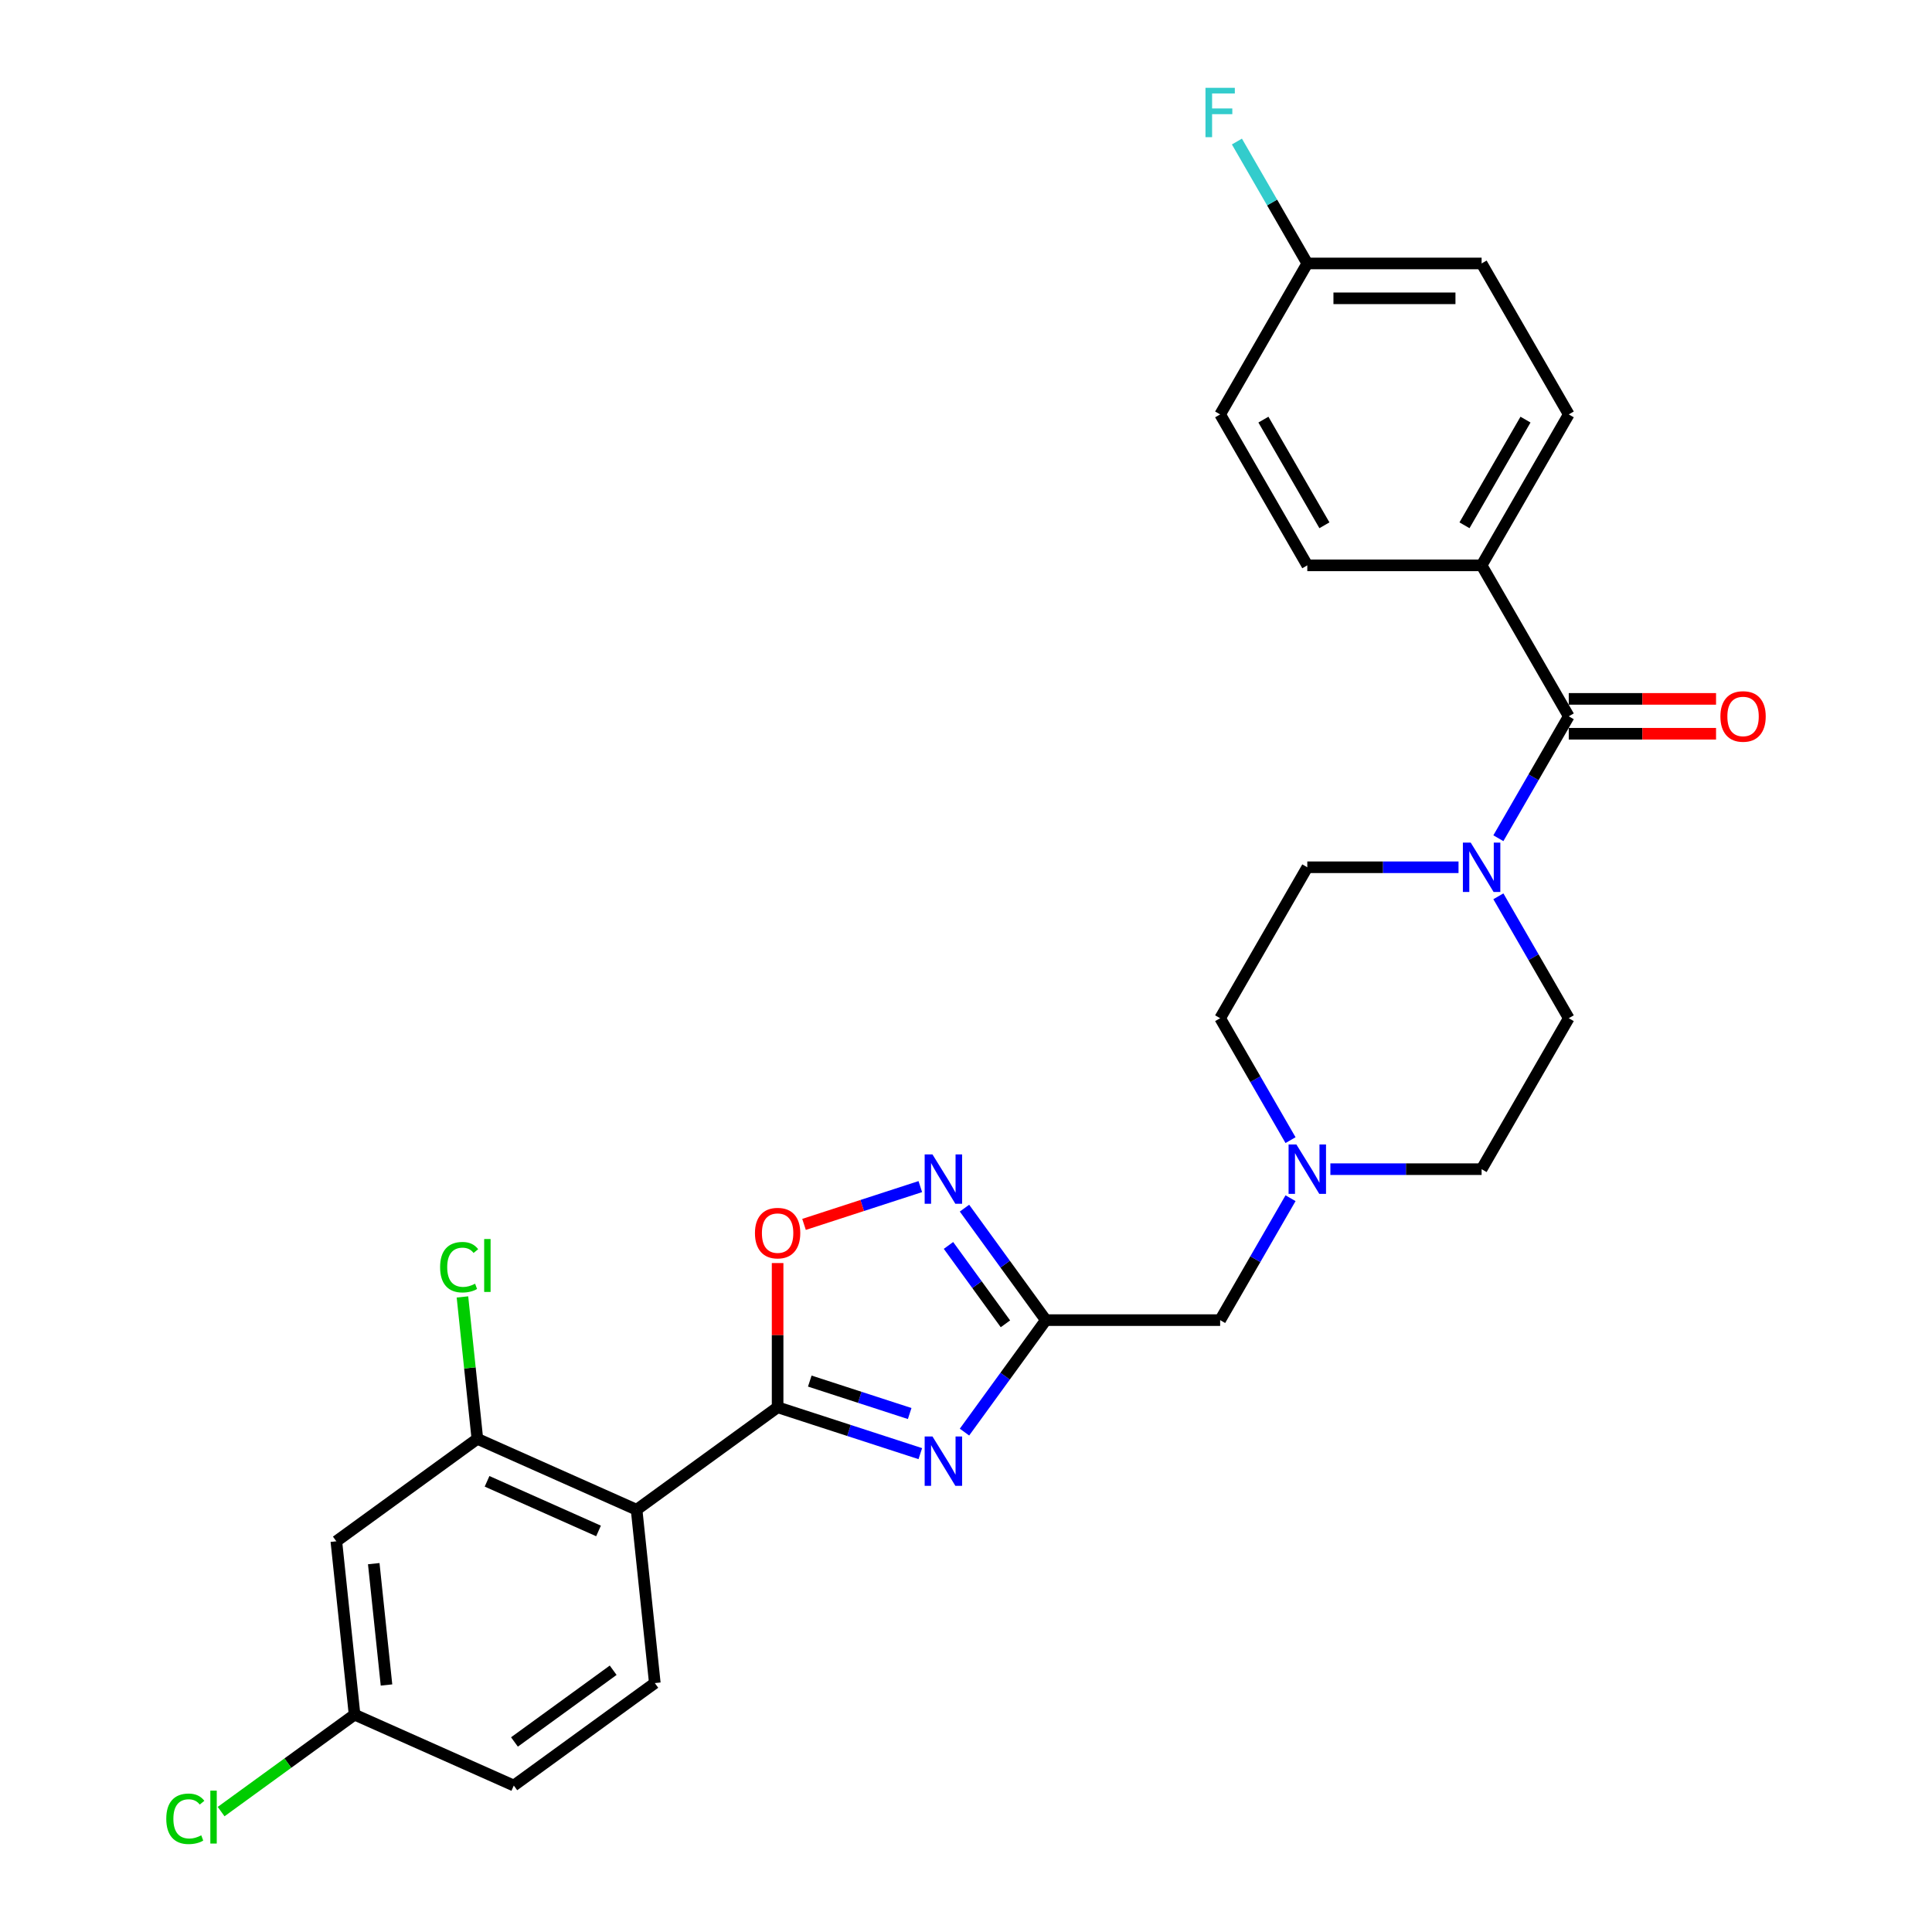 <?xml version='1.0' encoding='iso-8859-1'?>
<svg version='1.1' baseProfile='full'
              xmlns='http://www.w3.org/2000/svg'
                      xmlns:rdkit='http://www.rdkit.org/xml'
                      xmlns:xlink='http://www.w3.org/1999/xlink'
                  xml:space='preserve'
width='1000px' height='1000px' viewBox='0 0 1000 1000'>
<!-- END OF HEADER -->
<rect style='opacity:1.0;fill:#FFFFFF;stroke:none' width='1000' height='1000' x='0' y='0'> </rect>
<path class='bond-0' d='M 754.931,448.895 L 715.794,448.895' style='fill:none;fill-rule:evenodd;stroke:#0000FF;stroke-width:6px;stroke-linecap:butt;stroke-linejoin:miter;stroke-opacity:1' />
<path class='bond-0' d='M 715.794,448.895 L 676.656,448.895' style='fill:none;fill-rule:evenodd;stroke:#000000;stroke-width:6px;stroke-linecap:butt;stroke-linejoin:miter;stroke-opacity:1' />
<path class='bond-1' d='M 775.555,433.864 L 793.771,402.313' style='fill:none;fill-rule:evenodd;stroke:#0000FF;stroke-width:6px;stroke-linecap:butt;stroke-linejoin:miter;stroke-opacity:1' />
<path class='bond-1' d='M 793.771,402.313 L 811.987,370.762' style='fill:none;fill-rule:evenodd;stroke:#000000;stroke-width:6px;stroke-linecap:butt;stroke-linejoin:miter;stroke-opacity:1' />
<path class='bond-2' d='M 775.555,463.926 L 793.771,495.477' style='fill:none;fill-rule:evenodd;stroke:#0000FF;stroke-width:6px;stroke-linecap:butt;stroke-linejoin:miter;stroke-opacity:1' />
<path class='bond-2' d='M 793.771,495.477 L 811.987,527.028' style='fill:none;fill-rule:evenodd;stroke:#000000;stroke-width:6px;stroke-linecap:butt;stroke-linejoin:miter;stroke-opacity:1' />
<path class='bond-3' d='M 811.987,379.784 L 850.105,379.784' style='fill:none;fill-rule:evenodd;stroke:#000000;stroke-width:6px;stroke-linecap:butt;stroke-linejoin:miter;stroke-opacity:1' />
<path class='bond-3' d='M 850.105,379.784 L 888.223,379.784' style='fill:none;fill-rule:evenodd;stroke:#FF0000;stroke-width:6px;stroke-linecap:butt;stroke-linejoin:miter;stroke-opacity:1' />
<path class='bond-3' d='M 811.987,361.74 L 850.105,361.74' style='fill:none;fill-rule:evenodd;stroke:#000000;stroke-width:6px;stroke-linecap:butt;stroke-linejoin:miter;stroke-opacity:1' />
<path class='bond-3' d='M 850.105,361.74 L 888.223,361.74' style='fill:none;fill-rule:evenodd;stroke:#FF0000;stroke-width:6px;stroke-linecap:butt;stroke-linejoin:miter;stroke-opacity:1' />
<path class='bond-4' d='M 811.987,370.762 L 766.877,292.629' style='fill:none;fill-rule:evenodd;stroke:#000000;stroke-width:6px;stroke-linecap:butt;stroke-linejoin:miter;stroke-opacity:1' />
<path class='bond-5' d='M 766.877,292.629 L 811.987,214.496' style='fill:none;fill-rule:evenodd;stroke:#000000;stroke-width:6px;stroke-linecap:butt;stroke-linejoin:miter;stroke-opacity:1' />
<path class='bond-5' d='M 758.017,271.887 L 789.594,217.194' style='fill:none;fill-rule:evenodd;stroke:#000000;stroke-width:6px;stroke-linecap:butt;stroke-linejoin:miter;stroke-opacity:1' />
<path class='bond-6' d='M 766.877,292.629 L 676.656,292.629' style='fill:none;fill-rule:evenodd;stroke:#000000;stroke-width:6px;stroke-linecap:butt;stroke-linejoin:miter;stroke-opacity:1' />
<path class='bond-7' d='M 811.987,214.496 L 766.877,136.363' style='fill:none;fill-rule:evenodd;stroke:#000000;stroke-width:6px;stroke-linecap:butt;stroke-linejoin:miter;stroke-opacity:1' />
<path class='bond-8' d='M 766.877,136.363 L 676.656,136.363' style='fill:none;fill-rule:evenodd;stroke:#000000;stroke-width:6px;stroke-linecap:butt;stroke-linejoin:miter;stroke-opacity:1' />
<path class='bond-8' d='M 753.344,154.407 L 690.189,154.407' style='fill:none;fill-rule:evenodd;stroke:#000000;stroke-width:6px;stroke-linecap:butt;stroke-linejoin:miter;stroke-opacity:1' />
<path class='bond-9' d='M 631.546,683.294 L 649.762,651.743' style='fill:none;fill-rule:evenodd;stroke:#000000;stroke-width:6px;stroke-linecap:butt;stroke-linejoin:miter;stroke-opacity:1' />
<path class='bond-9' d='M 649.762,651.743 L 667.978,620.192' style='fill:none;fill-rule:evenodd;stroke:#0000FF;stroke-width:6px;stroke-linecap:butt;stroke-linejoin:miter;stroke-opacity:1' />
<path class='bond-10' d='M 631.546,683.294 L 541.326,683.294' style='fill:none;fill-rule:evenodd;stroke:#000000;stroke-width:6px;stroke-linecap:butt;stroke-linejoin:miter;stroke-opacity:1' />
<path class='bond-11' d='M 688.601,605.161 L 727.739,605.161' style='fill:none;fill-rule:evenodd;stroke:#0000FF;stroke-width:6px;stroke-linecap:butt;stroke-linejoin:miter;stroke-opacity:1' />
<path class='bond-11' d='M 727.739,605.161 L 766.877,605.161' style='fill:none;fill-rule:evenodd;stroke:#000000;stroke-width:6px;stroke-linecap:butt;stroke-linejoin:miter;stroke-opacity:1' />
<path class='bond-12' d='M 667.978,590.131 L 649.762,558.579' style='fill:none;fill-rule:evenodd;stroke:#0000FF;stroke-width:6px;stroke-linecap:butt;stroke-linejoin:miter;stroke-opacity:1' />
<path class='bond-12' d='M 649.762,558.579 L 631.546,527.028' style='fill:none;fill-rule:evenodd;stroke:#000000;stroke-width:6px;stroke-linecap:butt;stroke-linejoin:miter;stroke-opacity:1' />
<path class='bond-13' d='M 766.877,605.161 L 811.987,527.028' style='fill:none;fill-rule:evenodd;stroke:#000000;stroke-width:6px;stroke-linecap:butt;stroke-linejoin:miter;stroke-opacity:1' />
<path class='bond-14' d='M 676.656,448.895 L 631.546,527.028' style='fill:none;fill-rule:evenodd;stroke:#000000;stroke-width:6px;stroke-linecap:butt;stroke-linejoin:miter;stroke-opacity:1' />
<path class='bond-15' d='M 499.216,741.253 L 520.271,712.274' style='fill:none;fill-rule:evenodd;stroke:#0000FF;stroke-width:6px;stroke-linecap:butt;stroke-linejoin:miter;stroke-opacity:1' />
<path class='bond-15' d='M 520.271,712.274 L 541.326,683.294' style='fill:none;fill-rule:evenodd;stroke:#000000;stroke-width:6px;stroke-linecap:butt;stroke-linejoin:miter;stroke-opacity:1' />
<path class='bond-16' d='M 476.351,752.403 L 439.421,740.404' style='fill:none;fill-rule:evenodd;stroke:#0000FF;stroke-width:6px;stroke-linecap:butt;stroke-linejoin:miter;stroke-opacity:1' />
<path class='bond-16' d='M 439.421,740.404 L 402.491,728.405' style='fill:none;fill-rule:evenodd;stroke:#000000;stroke-width:6px;stroke-linecap:butt;stroke-linejoin:miter;stroke-opacity:1' />
<path class='bond-16' d='M 470.848,731.642 L 444.997,723.243' style='fill:none;fill-rule:evenodd;stroke:#0000FF;stroke-width:6px;stroke-linecap:butt;stroke-linejoin:miter;stroke-opacity:1' />
<path class='bond-16' d='M 444.997,723.243 L 419.146,714.843' style='fill:none;fill-rule:evenodd;stroke:#000000;stroke-width:6px;stroke-linecap:butt;stroke-linejoin:miter;stroke-opacity:1' />
<path class='bond-17' d='M 541.326,683.294 L 520.271,654.315' style='fill:none;fill-rule:evenodd;stroke:#000000;stroke-width:6px;stroke-linecap:butt;stroke-linejoin:miter;stroke-opacity:1' />
<path class='bond-17' d='M 520.271,654.315 L 499.216,625.335' style='fill:none;fill-rule:evenodd;stroke:#0000FF;stroke-width:6px;stroke-linecap:butt;stroke-linejoin:miter;stroke-opacity:1' />
<path class='bond-17' d='M 520.411,685.207 L 505.673,664.921' style='fill:none;fill-rule:evenodd;stroke:#000000;stroke-width:6px;stroke-linecap:butt;stroke-linejoin:miter;stroke-opacity:1' />
<path class='bond-17' d='M 505.673,664.921 L 490.935,644.635' style='fill:none;fill-rule:evenodd;stroke:#0000FF;stroke-width:6px;stroke-linecap:butt;stroke-linejoin:miter;stroke-opacity:1' />
<path class='bond-18' d='M 476.351,614.186 L 446.256,623.964' style='fill:none;fill-rule:evenodd;stroke:#0000FF;stroke-width:6px;stroke-linecap:butt;stroke-linejoin:miter;stroke-opacity:1' />
<path class='bond-18' d='M 446.256,623.964 L 416.161,633.743' style='fill:none;fill-rule:evenodd;stroke:#FF0000;stroke-width:6px;stroke-linecap:butt;stroke-linejoin:miter;stroke-opacity:1' />
<path class='bond-19' d='M 402.491,653.756 L 402.491,691.08' style='fill:none;fill-rule:evenodd;stroke:#FF0000;stroke-width:6px;stroke-linecap:butt;stroke-linejoin:miter;stroke-opacity:1' />
<path class='bond-19' d='M 402.491,691.08 L 402.491,728.405' style='fill:none;fill-rule:evenodd;stroke:#000000;stroke-width:6px;stroke-linecap:butt;stroke-linejoin:miter;stroke-opacity:1' />
<path class='bond-20' d='M 402.491,728.405 L 329.501,781.435' style='fill:none;fill-rule:evenodd;stroke:#000000;stroke-width:6px;stroke-linecap:butt;stroke-linejoin:miter;stroke-opacity:1' />
<path class='bond-21' d='M 329.501,781.435 L 247.081,744.739' style='fill:none;fill-rule:evenodd;stroke:#000000;stroke-width:6px;stroke-linecap:butt;stroke-linejoin:miter;stroke-opacity:1' />
<path class='bond-21' d='M 309.799,792.414 L 252.105,766.727' style='fill:none;fill-rule:evenodd;stroke:#000000;stroke-width:6px;stroke-linecap:butt;stroke-linejoin:miter;stroke-opacity:1' />
<path class='bond-22' d='M 329.501,781.435 L 338.932,871.161' style='fill:none;fill-rule:evenodd;stroke:#000000;stroke-width:6px;stroke-linecap:butt;stroke-linejoin:miter;stroke-opacity:1' />
<path class='bond-23' d='M 247.081,744.739 L 174.091,797.769' style='fill:none;fill-rule:evenodd;stroke:#000000;stroke-width:6px;stroke-linecap:butt;stroke-linejoin:miter;stroke-opacity:1' />
<path class='bond-24' d='M 247.081,744.739 L 243.221,708.014' style='fill:none;fill-rule:evenodd;stroke:#000000;stroke-width:6px;stroke-linecap:butt;stroke-linejoin:miter;stroke-opacity:1' />
<path class='bond-24' d='M 243.221,708.014 L 239.361,671.288' style='fill:none;fill-rule:evenodd;stroke:#00CC00;stroke-width:6px;stroke-linecap:butt;stroke-linejoin:miter;stroke-opacity:1' />
<path class='bond-25' d='M 174.091,797.769 L 183.522,887.495' style='fill:none;fill-rule:evenodd;stroke:#000000;stroke-width:6px;stroke-linecap:butt;stroke-linejoin:miter;stroke-opacity:1' />
<path class='bond-25' d='M 193.451,809.342 L 200.052,872.15' style='fill:none;fill-rule:evenodd;stroke:#000000;stroke-width:6px;stroke-linecap:butt;stroke-linejoin:miter;stroke-opacity:1' />
<path class='bond-26' d='M 183.522,887.495 L 265.942,924.191' style='fill:none;fill-rule:evenodd;stroke:#000000;stroke-width:6px;stroke-linecap:butt;stroke-linejoin:miter;stroke-opacity:1' />
<path class='bond-27' d='M 183.522,887.495 L 148.985,912.588' style='fill:none;fill-rule:evenodd;stroke:#000000;stroke-width:6px;stroke-linecap:butt;stroke-linejoin:miter;stroke-opacity:1' />
<path class='bond-27' d='M 148.985,912.588 L 114.448,937.68' style='fill:none;fill-rule:evenodd;stroke:#00CC00;stroke-width:6px;stroke-linecap:butt;stroke-linejoin:miter;stroke-opacity:1' />
<path class='bond-28' d='M 265.942,924.191 L 338.932,871.161' style='fill:none;fill-rule:evenodd;stroke:#000000;stroke-width:6px;stroke-linecap:butt;stroke-linejoin:miter;stroke-opacity:1' />
<path class='bond-28' d='M 266.285,901.638 L 317.377,864.517' style='fill:none;fill-rule:evenodd;stroke:#000000;stroke-width:6px;stroke-linecap:butt;stroke-linejoin:miter;stroke-opacity:1' />
<path class='bond-29' d='M 676.656,136.363 L 631.546,214.496' style='fill:none;fill-rule:evenodd;stroke:#000000;stroke-width:6px;stroke-linecap:butt;stroke-linejoin:miter;stroke-opacity:1' />
<path class='bond-30' d='M 676.656,136.363 L 658.44,104.812' style='fill:none;fill-rule:evenodd;stroke:#000000;stroke-width:6px;stroke-linecap:butt;stroke-linejoin:miter;stroke-opacity:1' />
<path class='bond-30' d='M 658.44,104.812 L 640.224,73.26' style='fill:none;fill-rule:evenodd;stroke:#33CCCC;stroke-width:6px;stroke-linecap:butt;stroke-linejoin:miter;stroke-opacity:1' />
<path class='bond-31' d='M 631.546,214.496 L 676.656,292.629' style='fill:none;fill-rule:evenodd;stroke:#000000;stroke-width:6px;stroke-linecap:butt;stroke-linejoin:miter;stroke-opacity:1' />
<path class='bond-31' d='M 653.939,217.194 L 685.516,271.887' style='fill:none;fill-rule:evenodd;stroke:#000000;stroke-width:6px;stroke-linecap:butt;stroke-linejoin:miter;stroke-opacity:1' />
<path  class='atom-0' d='M 761.229 436.12
L 769.601 449.653
Q 770.431 450.988, 771.767 453.406
Q 773.102 455.824, 773.174 455.968
L 773.174 436.12
L 776.566 436.12
L 776.566 461.67
L 773.066 461.67
L 764.08 446.874
Q 763.033 445.142, 761.915 443.157
Q 760.832 441.172, 760.507 440.559
L 760.507 461.67
L 757.187 461.67
L 757.187 436.12
L 761.229 436.12
' fill='#0000FF'/>
<path  class='atom-2' d='M 890.478 370.834
Q 890.478 364.699, 893.51 361.271
Q 896.541 357.843, 902.207 357.843
Q 907.873 357.843, 910.904 361.271
Q 913.936 364.699, 913.936 370.834
Q 913.936 377.041, 910.868 380.578
Q 907.801 384.079, 902.207 384.079
Q 896.577 384.079, 893.51 380.578
Q 890.478 377.077, 890.478 370.834
M 902.207 381.192
Q 906.105 381.192, 908.198 378.593
Q 910.327 375.959, 910.327 370.834
Q 910.327 365.818, 908.198 363.292
Q 906.105 360.73, 902.207 360.73
Q 898.31 360.73, 896.18 363.256
Q 894.087 365.782, 894.087 370.834
Q 894.087 375.995, 896.18 378.593
Q 898.31 381.192, 902.207 381.192
' fill='#FF0000'/>
<path  class='atom-7' d='M 671.009 592.386
L 679.381 605.919
Q 680.211 607.254, 681.546 609.672
Q 682.882 612.09, 682.954 612.235
L 682.954 592.386
L 686.346 592.386
L 686.346 617.937
L 682.845 617.937
L 673.859 603.14
Q 672.813 601.408, 671.694 599.423
Q 670.612 597.438, 670.287 596.825
L 670.287 617.937
L 666.967 617.937
L 666.967 592.386
L 671.009 592.386
' fill='#0000FF'/>
<path  class='atom-12' d='M 482.648 743.509
L 491.02 757.042
Q 491.85 758.377, 493.186 760.795
Q 494.521 763.213, 494.593 763.357
L 494.593 743.509
L 497.985 743.509
L 497.985 769.059
L 494.485 769.059
L 485.499 754.263
Q 484.452 752.531, 483.334 750.546
Q 482.251 748.561, 481.926 747.948
L 481.926 769.059
L 478.606 769.059
L 478.606 743.509
L 482.648 743.509
' fill='#0000FF'/>
<path  class='atom-14' d='M 482.648 597.529
L 491.02 611.062
Q 491.85 612.398, 493.186 614.816
Q 494.521 617.234, 494.593 617.378
L 494.593 597.529
L 497.985 597.529
L 497.985 623.08
L 494.485 623.08
L 485.499 608.284
Q 484.452 606.551, 483.334 604.567
Q 482.251 602.582, 481.926 601.968
L 481.926 623.08
L 478.606 623.08
L 478.606 597.529
L 482.648 597.529
' fill='#0000FF'/>
<path  class='atom-15' d='M 390.762 638.256
Q 390.762 632.121, 393.794 628.693
Q 396.825 625.265, 402.491 625.265
Q 408.157 625.265, 411.188 628.693
Q 414.22 632.121, 414.22 638.256
Q 414.22 644.464, 411.152 648
Q 408.085 651.501, 402.491 651.501
Q 396.861 651.501, 393.794 648
Q 390.762 644.5, 390.762 638.256
M 402.491 648.614
Q 406.389 648.614, 408.482 646.015
Q 410.611 643.381, 410.611 638.256
Q 410.611 633.24, 408.482 630.714
Q 406.389 628.152, 402.491 628.152
Q 398.594 628.152, 396.464 630.678
Q 394.371 633.204, 394.371 638.256
Q 394.371 643.417, 396.464 646.015
Q 398.594 648.614, 402.491 648.614
' fill='#FF0000'/>
<path  class='atom-23' d='M 227.798 655.897
Q 227.798 649.545, 230.758 646.225
Q 233.753 642.869, 239.419 642.869
Q 244.688 642.869, 247.502 646.586
L 245.121 648.535
Q 243.064 645.828, 239.419 645.828
Q 235.557 645.828, 233.5 648.427
Q 231.479 650.989, 231.479 655.897
Q 231.479 660.949, 233.572 663.548
Q 235.702 666.146, 239.816 666.146
Q 242.631 666.146, 245.915 664.45
L 246.925 667.156
Q 245.59 668.023, 243.569 668.528
Q 241.548 669.033, 239.31 669.033
Q 233.753 669.033, 230.758 665.641
Q 227.798 662.248, 227.798 655.897
' fill='#00CC00'/>
<path  class='atom-23' d='M 250.606 641.317
L 253.926 641.317
L 253.926 668.708
L 250.606 668.708
L 250.606 641.317
' fill='#00CC00'/>
<path  class='atom-24' d='M 86.064 941.409
Q 86.064 935.058, 89.023 931.738
Q 92.019 928.382, 97.685 928.382
Q 102.954 928.382, 105.768 932.099
L 103.387 934.047
Q 101.33 931.341, 97.685 931.341
Q 93.823 931.341, 91.766 933.939
Q 89.745 936.501, 89.745 941.409
Q 89.745 946.462, 91.838 949.06
Q 93.968 951.658, 98.082 951.658
Q 100.896 951.658, 104.181 949.962
L 105.191 952.669
Q 103.856 953.535, 101.835 954.04
Q 99.814 954.545, 97.576 954.545
Q 92.019 954.545, 89.023 951.153
Q 86.064 947.761, 86.064 941.409
' fill='#00CC00'/>
<path  class='atom-24' d='M 108.872 926.83
L 112.192 926.83
L 112.192 954.221
L 108.872 954.221
L 108.872 926.83
' fill='#00CC00'/>
<path  class='atom-28' d='M 623.95 45.455
L 639.143 45.455
L 639.143 48.378
L 627.378 48.378
L 627.378 56.137
L 637.844 56.137
L 637.844 59.096
L 627.378 59.096
L 627.378 71.005
L 623.95 71.005
L 623.95 45.455
' fill='#33CCCC'/>
</svg>

